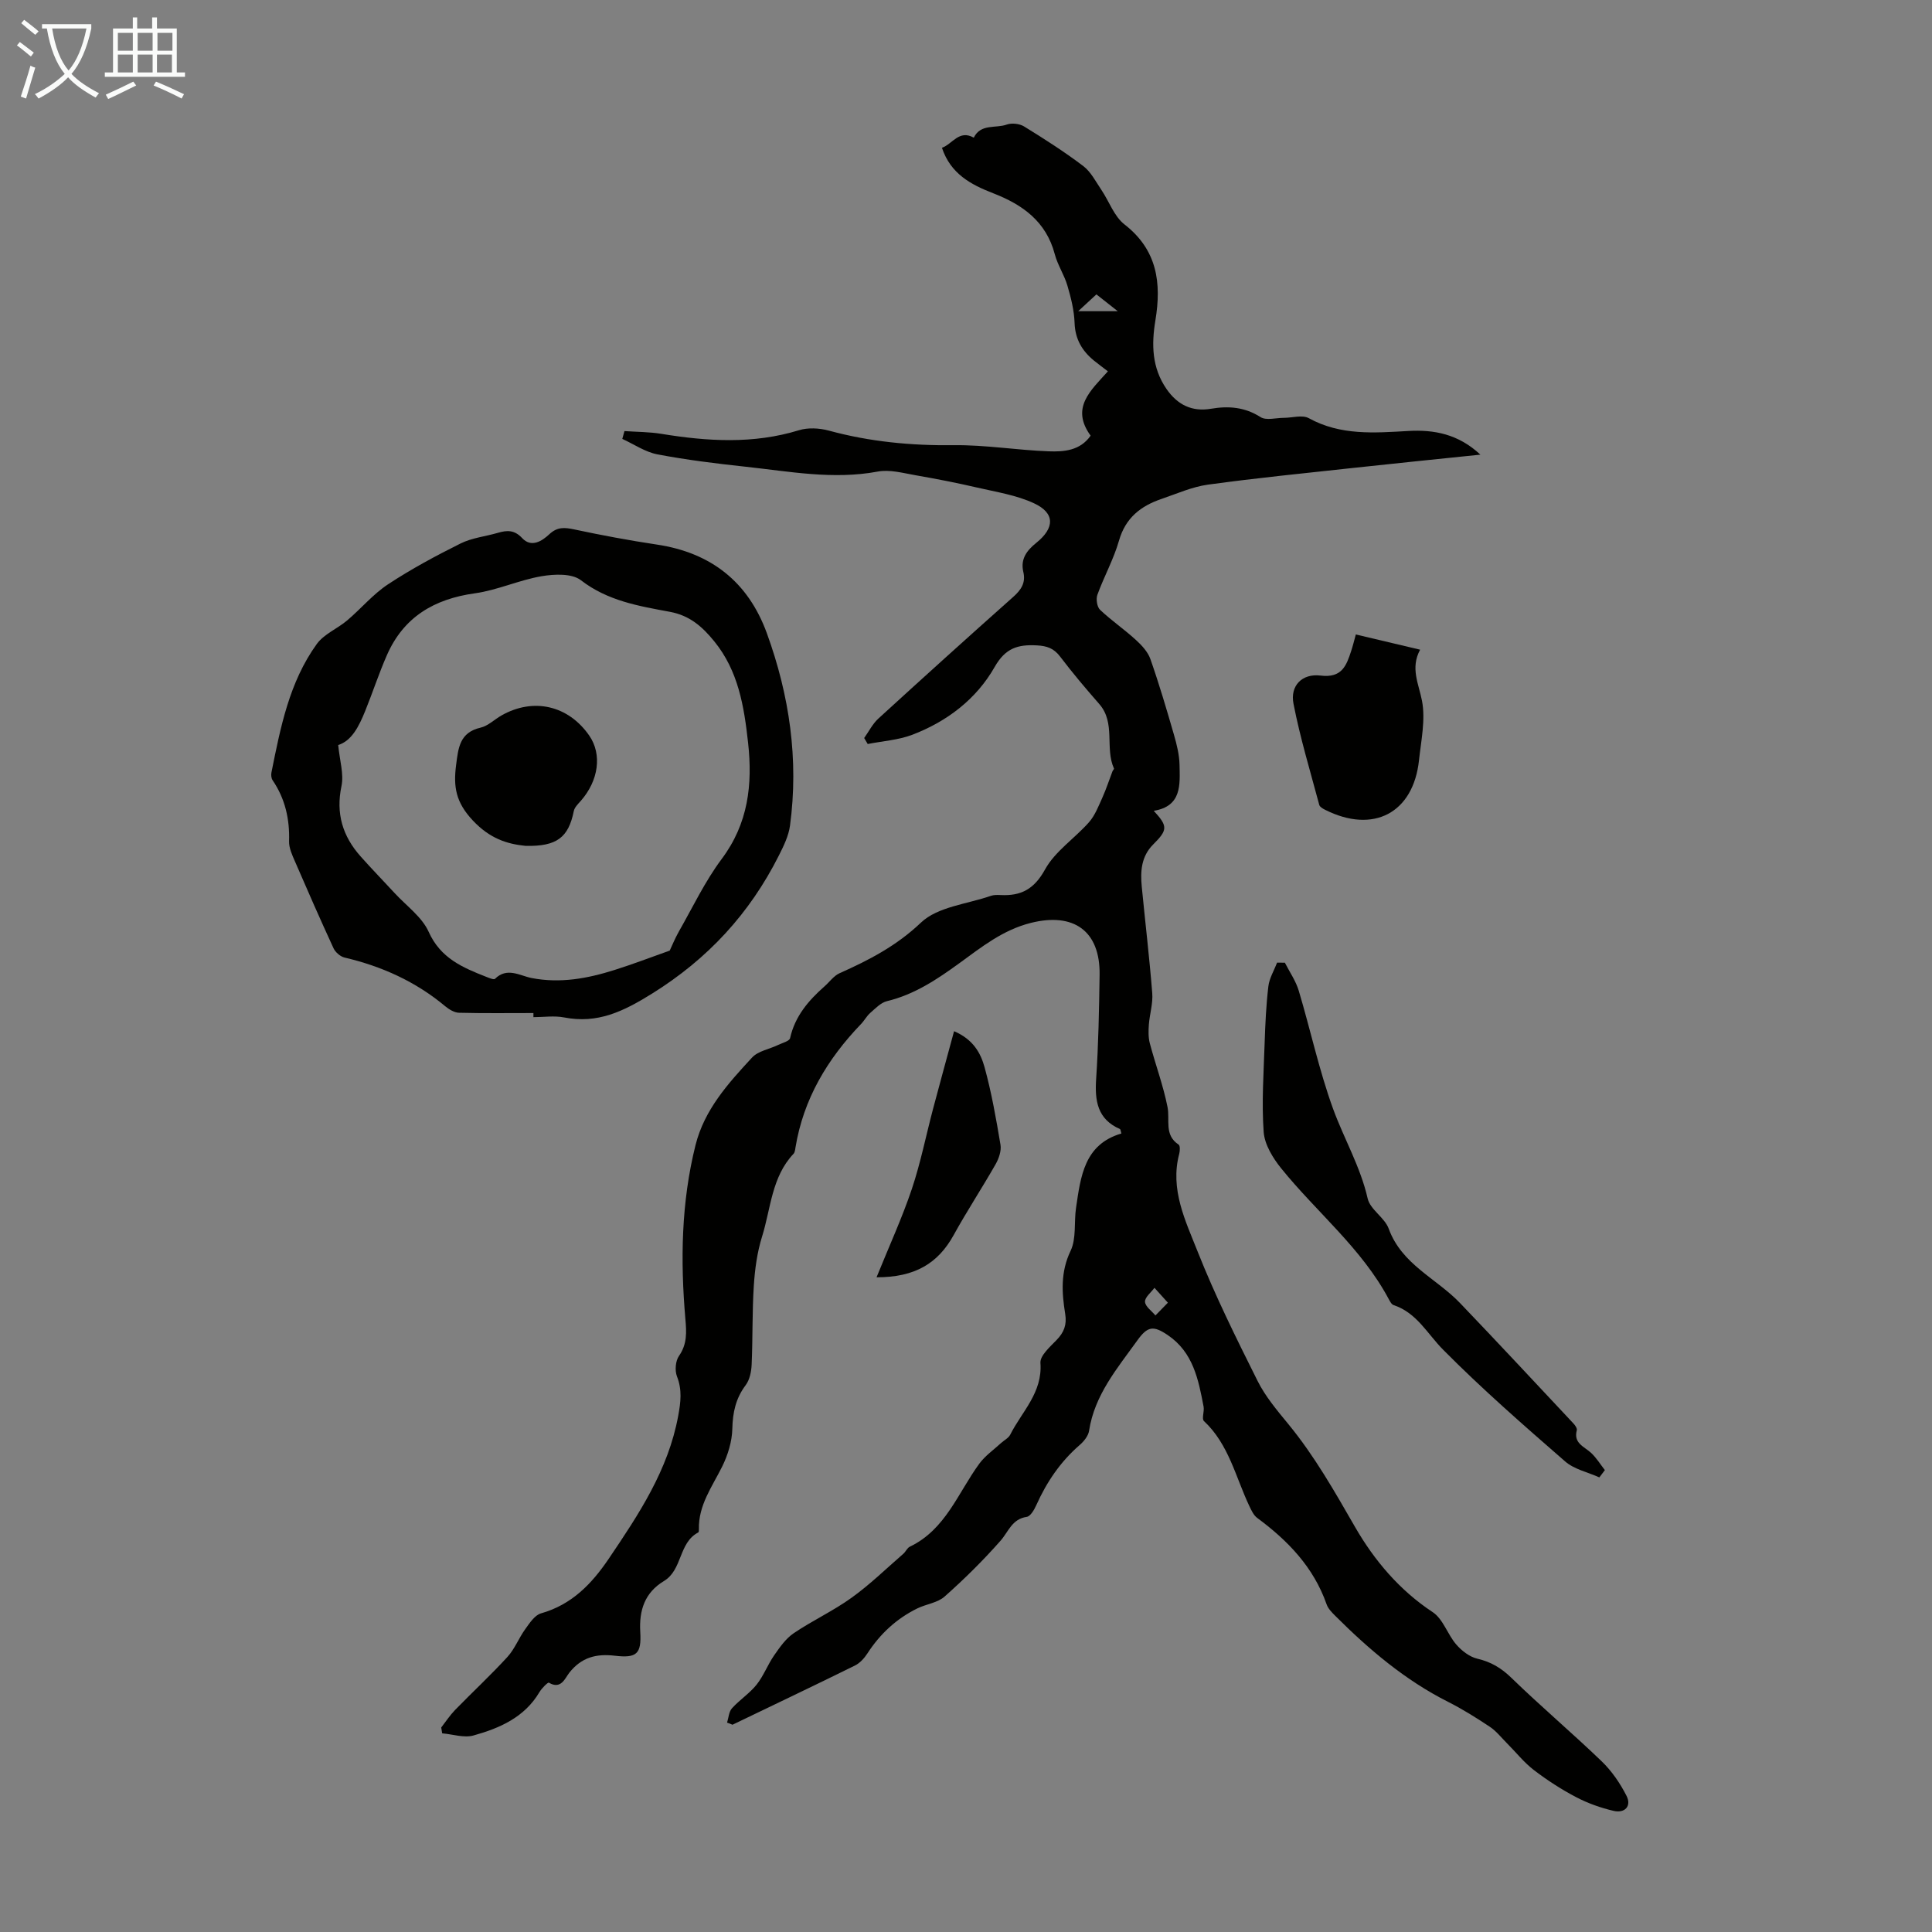 <svg enable-background="new 0 0 400 400" viewBox="0 0 400 400" xmlns="http://www.w3.org/2000/svg"><rect x="0" y="0" width="400" height="400" fill="#808080" stroke="none"/><path d="m6.4 11.7c-1-.8-1.9-1.6-2.9-2.3l.6-.7c.9.7 1.9 1.4 2.9 2.2zm-2.1 8.3c.7-2.1 1.4-4.2 2-6.4.2.1.6.3 1 .4-.7 2.3-1.3 4.4-1.9 6.4zm3-12.8c-1.1-.9-2.1-1.7-2.9-2.4l.6-.7c1 .8 2 1.5 3 2.4zm1.4-1.3v-.9h10.2v.9c-.9 4.2-2.3 7.3-4.1 9.4 1.3 1.4 3.2 2.7 5.7 4-.2.2-.4.5-.7.9-2.5-1.4-4.4-2.7-5.7-4.2-1.4 1.5-3.5 3-6.1 4.4 0 0 0 0-.1-.1-.3-.4-.5-.7-.7-.8 2.7-1.3 4.7-2.8 6.2-4.2-1.8-2.2-3-5.3-3.7-9.4zm9.2 0h-7.1c.6 3.8 1.7 6.7 3.4 8.7 1.7-2 2.9-4.8 3.7-8.7z" fill="#fafbfa"/><path d="m31.6 3.6h.9v2.3h4.1v9.1h1.7v.9h-16.6v-.9h1.7v-9.1h4.1v-2.3h.9v2.3h3.1v-2.3zm-4 13.3.6.8c-1.9.9-3.8 1.9-5.8 2.8-.2-.3-.3-.6-.5-.9 2-.9 3.9-1.8 5.7-2.7zm-3.2-10.1v3.7h3.1v-3.7zm0 4.5v3.7h3.1v-3.7zm4.1-4.5v3.7h3.1v-3.7zm0 4.5v3.7h3.1v-3.7zm9.1 9.1c-2.1-1.1-4.1-2-5.8-2.7l.5-.8c2.2.9 4.1 1.8 5.8 2.6zm-1.9-13.6h-3.1v3.7h3.1zm-3.2 4.5v3.7h3.1v-3.7z" fill="#fafbfa"/><g fill="#010100"><path d="m150.53 356.65c.32-1 .37-2.25 1.01-2.96 1.57-1.74 3.62-3.06 5.08-4.87 1.46-1.82 2.3-4.13 3.64-6.07 1.17-1.68 2.42-3.5 4.07-4.61 3.88-2.63 8.21-4.62 12-7.36 3.79-2.72 7.16-6.02 10.7-9.09.5-.44.79-1.21 1.35-1.47 7.42-3.56 9.96-11.16 14.39-17.2 1.2-1.63 2.95-2.84 4.47-4.24.64-.59 1.56-1.03 1.92-1.75 2.4-4.78 6.71-8.68 6.25-14.85-.11-1.5 1.99-3.34 3.35-4.75 1.53-1.58 2.14-3.15 1.78-5.38-.71-4.41-.99-8.68 1.11-13.07 1.23-2.56.69-5.93 1.13-8.9.96-6.48 1.68-13.15 9.39-15.4-.16-.55-.17-.86-.29-.92-4.7-2.05-5.24-5.88-4.93-10.44.47-7.14.61-14.32.71-21.48.14-9.13-5.39-12.99-14.25-10.76-5.79 1.46-10.18 4.99-14.76 8.32-4.64 3.37-9.32 6.51-15.02 7.88-1.27.31-2.38 1.5-3.44 2.42-.75.65-1.23 1.6-1.93 2.32-6.96 7.24-11.93 15.53-13.57 25.59-.07.44-.12.98-.4 1.27-4.54 4.81-4.69 11.3-6.51 17.13-1.02 3.26-1.49 6.75-1.71 10.17-.35 5.43-.21 10.9-.45 16.34-.06 1.45-.4 3.14-1.23 4.25-2.06 2.74-2.69 5.64-2.77 9.04-.06 2.64-.92 5.43-2.1 7.82-2.08 4.19-4.95 8.02-4.82 13.01.01.22-.01.57-.14.64-4.09 2.13-3.23 7.72-7.09 10.05-3.96 2.39-5.18 6.02-4.91 10.56.27 4.55-.75 5.44-5.26 4.91-3.88-.46-6.92.34-9.44 3.53-.87 1.11-1.7 3.55-4.22 2.05-.2-.12-1.48 1.15-1.95 1.95-3.09 5.23-8.23 7.47-13.65 8.98-1.97.55-4.32-.26-6.49-.44-.07-.4-.13-.81-.2-1.21.94-1.21 1.79-2.51 2.85-3.61 3.59-3.69 7.38-7.2 10.85-10.99 1.52-1.66 2.36-3.92 3.7-5.77.9-1.25 1.96-2.89 3.26-3.26 6.34-1.8 10.46-6.05 14.01-11.29 6.22-9.2 12.34-18.38 14.4-29.63.52-2.82.83-5.36-.26-8.14-.47-1.21-.31-3.19.41-4.23 1.72-2.46 1.57-4.93 1.33-7.66-1.04-12.09-.87-24.13 2.1-36 1.85-7.37 6.77-12.79 11.7-18.12 1.25-1.36 3.56-1.73 5.37-2.6.89-.43 2.37-.8 2.51-1.43 1.01-4.52 3.79-7.77 7.11-10.7 1.05-.92 1.93-2.2 3.14-2.74 6.11-2.72 11.78-5.66 16.85-10.48 3.46-3.29 9.55-3.82 14.48-5.54.61-.21 1.33-.19 2-.16 4.22.21 6.94-1.19 9.2-5.29 2.08-3.78 6.14-6.43 9.1-9.78 1.25-1.42 1.97-3.33 2.77-5.09.8-1.78 1.4-3.64 2.1-5.47.08-.2.36-.45.31-.56-1.93-4.24.39-9.42-3.04-13.35-2.8-3.2-5.55-6.45-8.12-9.84-1.29-1.7-2.71-2.2-4.8-2.31-3.92-.21-6.51.52-8.76 4.49-3.78 6.64-9.86 11.28-17.05 14.02-2.9 1.1-6.14 1.3-9.22 1.91-.24-.41-.49-.83-.73-1.24.96-1.35 1.73-2.92 2.92-4.01 9.25-8.46 18.56-16.87 27.93-25.2 1.65-1.47 2.63-2.93 2.1-5.17-.64-2.69.73-4.46 2.68-6.03 3.85-3.1 3.9-6.16-.47-8.19-3.65-1.7-7.82-2.34-11.8-3.26-4.22-.98-8.48-1.81-12.75-2.55-2.57-.45-5.32-1.22-7.78-.76-9.24 1.73-18.29-.02-27.38-1-6.11-.66-12.23-1.41-18.26-2.56-2.53-.48-4.85-2.1-7.27-3.2.15-.54.3-1.08.45-1.62 2.54.18 5.12.16 7.62.57 9.56 1.56 19.05 2.16 28.52-.75 1.88-.58 4.23-.44 6.16.08 8.49 2.31 17.07 3.13 25.87 3.02 6.54-.08 13.09 1.03 19.65 1.27 3.16.12 6.52-.13 8.69-3.24-4.19-5.78 0-9.32 3.58-13.32-1.06-.82-2.01-1.51-2.92-2.25-2.44-2.01-3.86-4.42-3.98-7.77-.09-2.59-.74-5.2-1.48-7.71-.65-2.24-2.03-4.27-2.62-6.52-1.79-6.79-6.68-10.27-12.78-12.63-4.58-1.78-8.78-4-10.58-9.4 2.21-.79 3.53-3.81 6.59-2.1 1.44-2.94 4.53-1.88 6.83-2.71 1.03-.37 2.63-.19 3.57.38 4.19 2.58 8.35 5.24 12.27 8.21 1.59 1.21 2.59 3.23 3.76 4.95 1.61 2.39 2.63 5.48 4.78 7.14 6.81 5.3 7.67 12.14 6.39 19.88-.82 4.96-.74 9.77 2.3 14.18 2.28 3.3 5.29 4.76 9.2 4.1 3.66-.62 6.99-.36 10.28 1.73 1.16.74 3.18.15 4.8.15 1.75 0 3.85-.67 5.18.07 6.58 3.62 13.57 3.05 20.6 2.65 5.38-.31 10.39.65 14.93 4.9-9.16.95-17.8 1.82-26.44 2.76-10 1.09-20.01 2.08-29.97 3.45-3.27.45-6.42 1.87-9.59 2.95-4.3 1.46-7.48 3.91-8.83 8.66-1.1 3.84-3.1 7.42-4.47 11.2-.32.89-.07 2.51.56 3.11 2.33 2.21 5.02 4.04 7.39 6.21 1.22 1.11 2.5 2.48 3.03 3.99 1.81 5.16 3.36 10.42 4.88 15.68.58 2.02 1.11 4.14 1.15 6.22.08 4.09.5 8.56-5.34 9.51 2.94 3.19 2.91 3.95-.12 6.97-2.47 2.47-2.67 5.55-2.36 8.74.71 7.35 1.59 14.69 2.17 22.04.17 2.13-.53 4.32-.7 6.5-.09 1.28-.13 2.64.19 3.86 1.17 4.42 2.78 8.73 3.67 13.2.54 2.7-.74 5.8 2.3 7.8.33.22.29 1.29.13 1.89-1.96 7.37 1.29 13.89 3.82 20.28 3.61 9.12 8 17.95 12.39 26.74 1.62 3.25 4.06 6.13 6.39 8.97 5.42 6.6 9.57 13.94 13.82 21.32 3.95 6.85 9.16 13.05 16.06 17.6 2.15 1.42 3.06 4.6 4.86 6.68 1.12 1.3 2.75 2.57 4.36 2.95 2.84.66 4.96 1.92 7.07 3.97 6.08 5.91 12.57 11.39 18.68 17.27 2.1 2.02 3.84 4.57 5.16 7.17 1.08 2.13-.38 3.63-2.64 3.11-2.68-.62-5.36-1.57-7.8-2.85-3.06-1.6-6-3.51-8.75-5.61-2.07-1.59-3.72-3.7-5.58-5.56-1.16-1.16-2.2-2.51-3.54-3.4-2.79-1.86-5.65-3.65-8.64-5.16-8.91-4.49-16.38-10.84-23.37-17.82-.7-.7-1.47-1.48-1.78-2.37-2.69-7.68-8-13.19-14.38-17.9-.74-.55-1.2-1.57-1.62-2.45-2.85-6.01-4.24-12.78-9.4-17.6-.5-.47.12-2-.07-2.98-1.07-5.63-2.16-11.26-7.43-14.82-2.96-2-4.16-1.86-6.29 1.11-4.15 5.79-8.85 11.27-9.99 18.71-.16 1.07-1.09 2.21-1.96 2.96-3.97 3.44-6.81 7.64-8.95 12.4-.43.96-1.21 2.34-1.99 2.46-3.07.45-3.77 3.05-5.42 4.93-3.6 4.09-7.51 7.95-11.59 11.57-1.46 1.3-3.8 1.55-5.66 2.46-4.31 2.12-7.7 5.27-10.32 9.31-.64.99-1.56 2.01-2.6 2.52-8.41 4.15-16.89 8.18-25.34 12.25-.33-.16-.73-.3-1.12-.44zm91.27-86.94c-1.2-1.33-1.99-2.21-2.78-3.08-.71.96-2 1.96-1.96 2.89.05.98 1.38 1.89 2.16 2.83.72-.74 1.44-1.48 2.58-2.64zm-10.38-205.28c-1.65-1.3-2.94-2.32-4.42-3.48-1.11 1.02-2.06 1.91-3.77 3.48z"/><path d="m110.44 209.74c-5.14 0-10.27.07-15.4-.06-.96-.02-2.05-.68-2.84-1.33-6.12-5.12-13.15-8.29-20.87-10.1-.87-.21-1.88-1.08-2.27-1.91-2.75-5.96-5.39-11.98-8-18.01-.57-1.32-1.25-2.77-1.21-4.15.14-4.6-.81-8.81-3.41-12.64-.28-.41-.34-1.1-.24-1.61 1.87-9.31 3.69-18.71 9.39-26.6 1.49-2.06 4.26-3.16 6.29-4.88 2.87-2.43 5.34-5.42 8.45-7.47 4.79-3.16 9.89-5.9 15.03-8.46 2.35-1.17 5.14-1.45 7.71-2.2 1.9-.56 3.42-.64 5.04 1.09 1.9 2.04 4.1.62 5.63-.81 1.66-1.55 3.16-1.41 5.15-.99 5.68 1.21 11.39 2.28 17.12 3.14 11.21 1.68 18.89 7.75 22.75 18.33 4.69 12.88 6.64 26.19 4.8 39.87-.29 2.13-1.32 4.22-2.3 6.17-6.05 12.01-14.69 21.4-26.28 28.61-5.92 3.68-11.23 6.27-18.18 4.92-2.05-.4-4.24-.06-6.36-.06 0-.29 0-.57 0-.85zm-40.42-55.49c.31 3.22 1.2 6.01.68 8.49-1.2 5.69.24 10.39 3.96 14.57 2.3 2.59 4.72 5.07 7.07 7.62 2.42 2.63 5.64 4.91 7.03 8.01 2.45 5.45 7.01 7.38 11.88 9.29.6.24 1.6.66 1.84.43 2.5-2.49 5.17-.64 7.58-.17 5.94 1.15 11.57.1 17.15-1.66 3.79-1.19 7.5-2.62 11.45-4.02.48-1.01 1.09-2.54 1.9-3.96 2.88-5.05 5.4-10.38 8.86-15.01 5.5-7.35 6.42-15.39 5.46-24.09-.83-7.53-2.02-14.86-7.01-20.98-2.44-3-5.05-5.34-9.18-6.1-6.42-1.19-12.88-2.26-18.42-6.54-1.86-1.44-5.5-1.28-8.15-.83-4.67.8-9.13 2.89-13.81 3.54-8.43 1.17-14.75 4.91-18.21 12.81-1.66 3.78-2.94 7.72-4.49 11.55-1.28 3.16-2.78 6.18-5.59 7.05z"/><path d="m266.02 199.32c.98 1.93 2.27 3.77 2.88 5.82 2.43 8.13 4.21 16.48 7.1 24.43 2.27 6.22 5.66 11.98 7.16 18.57.52 2.29 3.52 3.94 4.36 6.25 2.69 7.41 9.86 10.27 14.76 15.39 7.89 8.24 15.67 16.59 23.47 24.92.36.38.82 1.04.71 1.42-.72 2.68 1.49 3.35 2.92 4.65 1.12 1.02 1.94 2.39 2.89 3.6-.38.5-.76 1.01-1.14 1.51-2.39-1.08-5.2-1.66-7.09-3.31-8.6-7.49-17.22-15.01-25.24-23.11-3.28-3.3-5.45-7.65-10.26-9.25-.44-.14-.77-.79-1.03-1.27-5.61-10.51-14.92-17.96-22.25-27.04-1.73-2.14-3.44-4.93-3.63-7.54-.44-6.11 0-12.28.2-18.42.13-3.91.31-7.84.77-11.72.2-1.69 1.18-3.28 1.81-4.92.55.02 1.08.02 1.61.02z"/><path d="m280.71 131.36c4.42 1.04 8.61 2.04 13.31 3.15-2.06 3.81-.29 7.06.39 10.59.75 3.91-.18 8.19-.62 12.29-1.17 10.95-9.46 15.3-19.46 10.26-.46-.23-1.08-.59-1.19-1-1.86-6.97-3.97-13.9-5.34-20.97-.72-3.7 1.77-6.28 5.61-5.81 4.42.55 5.35-2.06 6.35-5.13.34-1.04.6-2.11.95-3.38z"/><path d="m181.48 264.45c2.67-6.59 5.3-12.32 7.3-18.26 1.83-5.46 2.95-11.15 4.43-16.73 1.39-5.24 2.83-10.46 4.32-15.96 4 1.71 5.52 4.57 6.32 7.48 1.44 5.25 2.39 10.65 3.29 16.03.21 1.26-.34 2.86-1.01 4.03-2.81 4.94-5.95 9.7-8.69 14.68-3.23 5.84-7.99 8.74-15.96 8.73z"/><path d="m108.83 175.13c-3.9-.39-7.43-1.53-10.94-5.26-3.54-3.77-4.04-7-3.46-11.47.46-3.56.72-6.75 5.07-7.75 1.55-.36 2.86-1.69 4.32-2.52 6.62-3.76 13.84-2.09 18.18 4.17 2.68 3.87 1.95 9.32-1.77 13.53-.56.63-1.28 1.33-1.43 2.09-1.11 5.47-3.49 7.34-9.97 7.21z"/></g></svg>